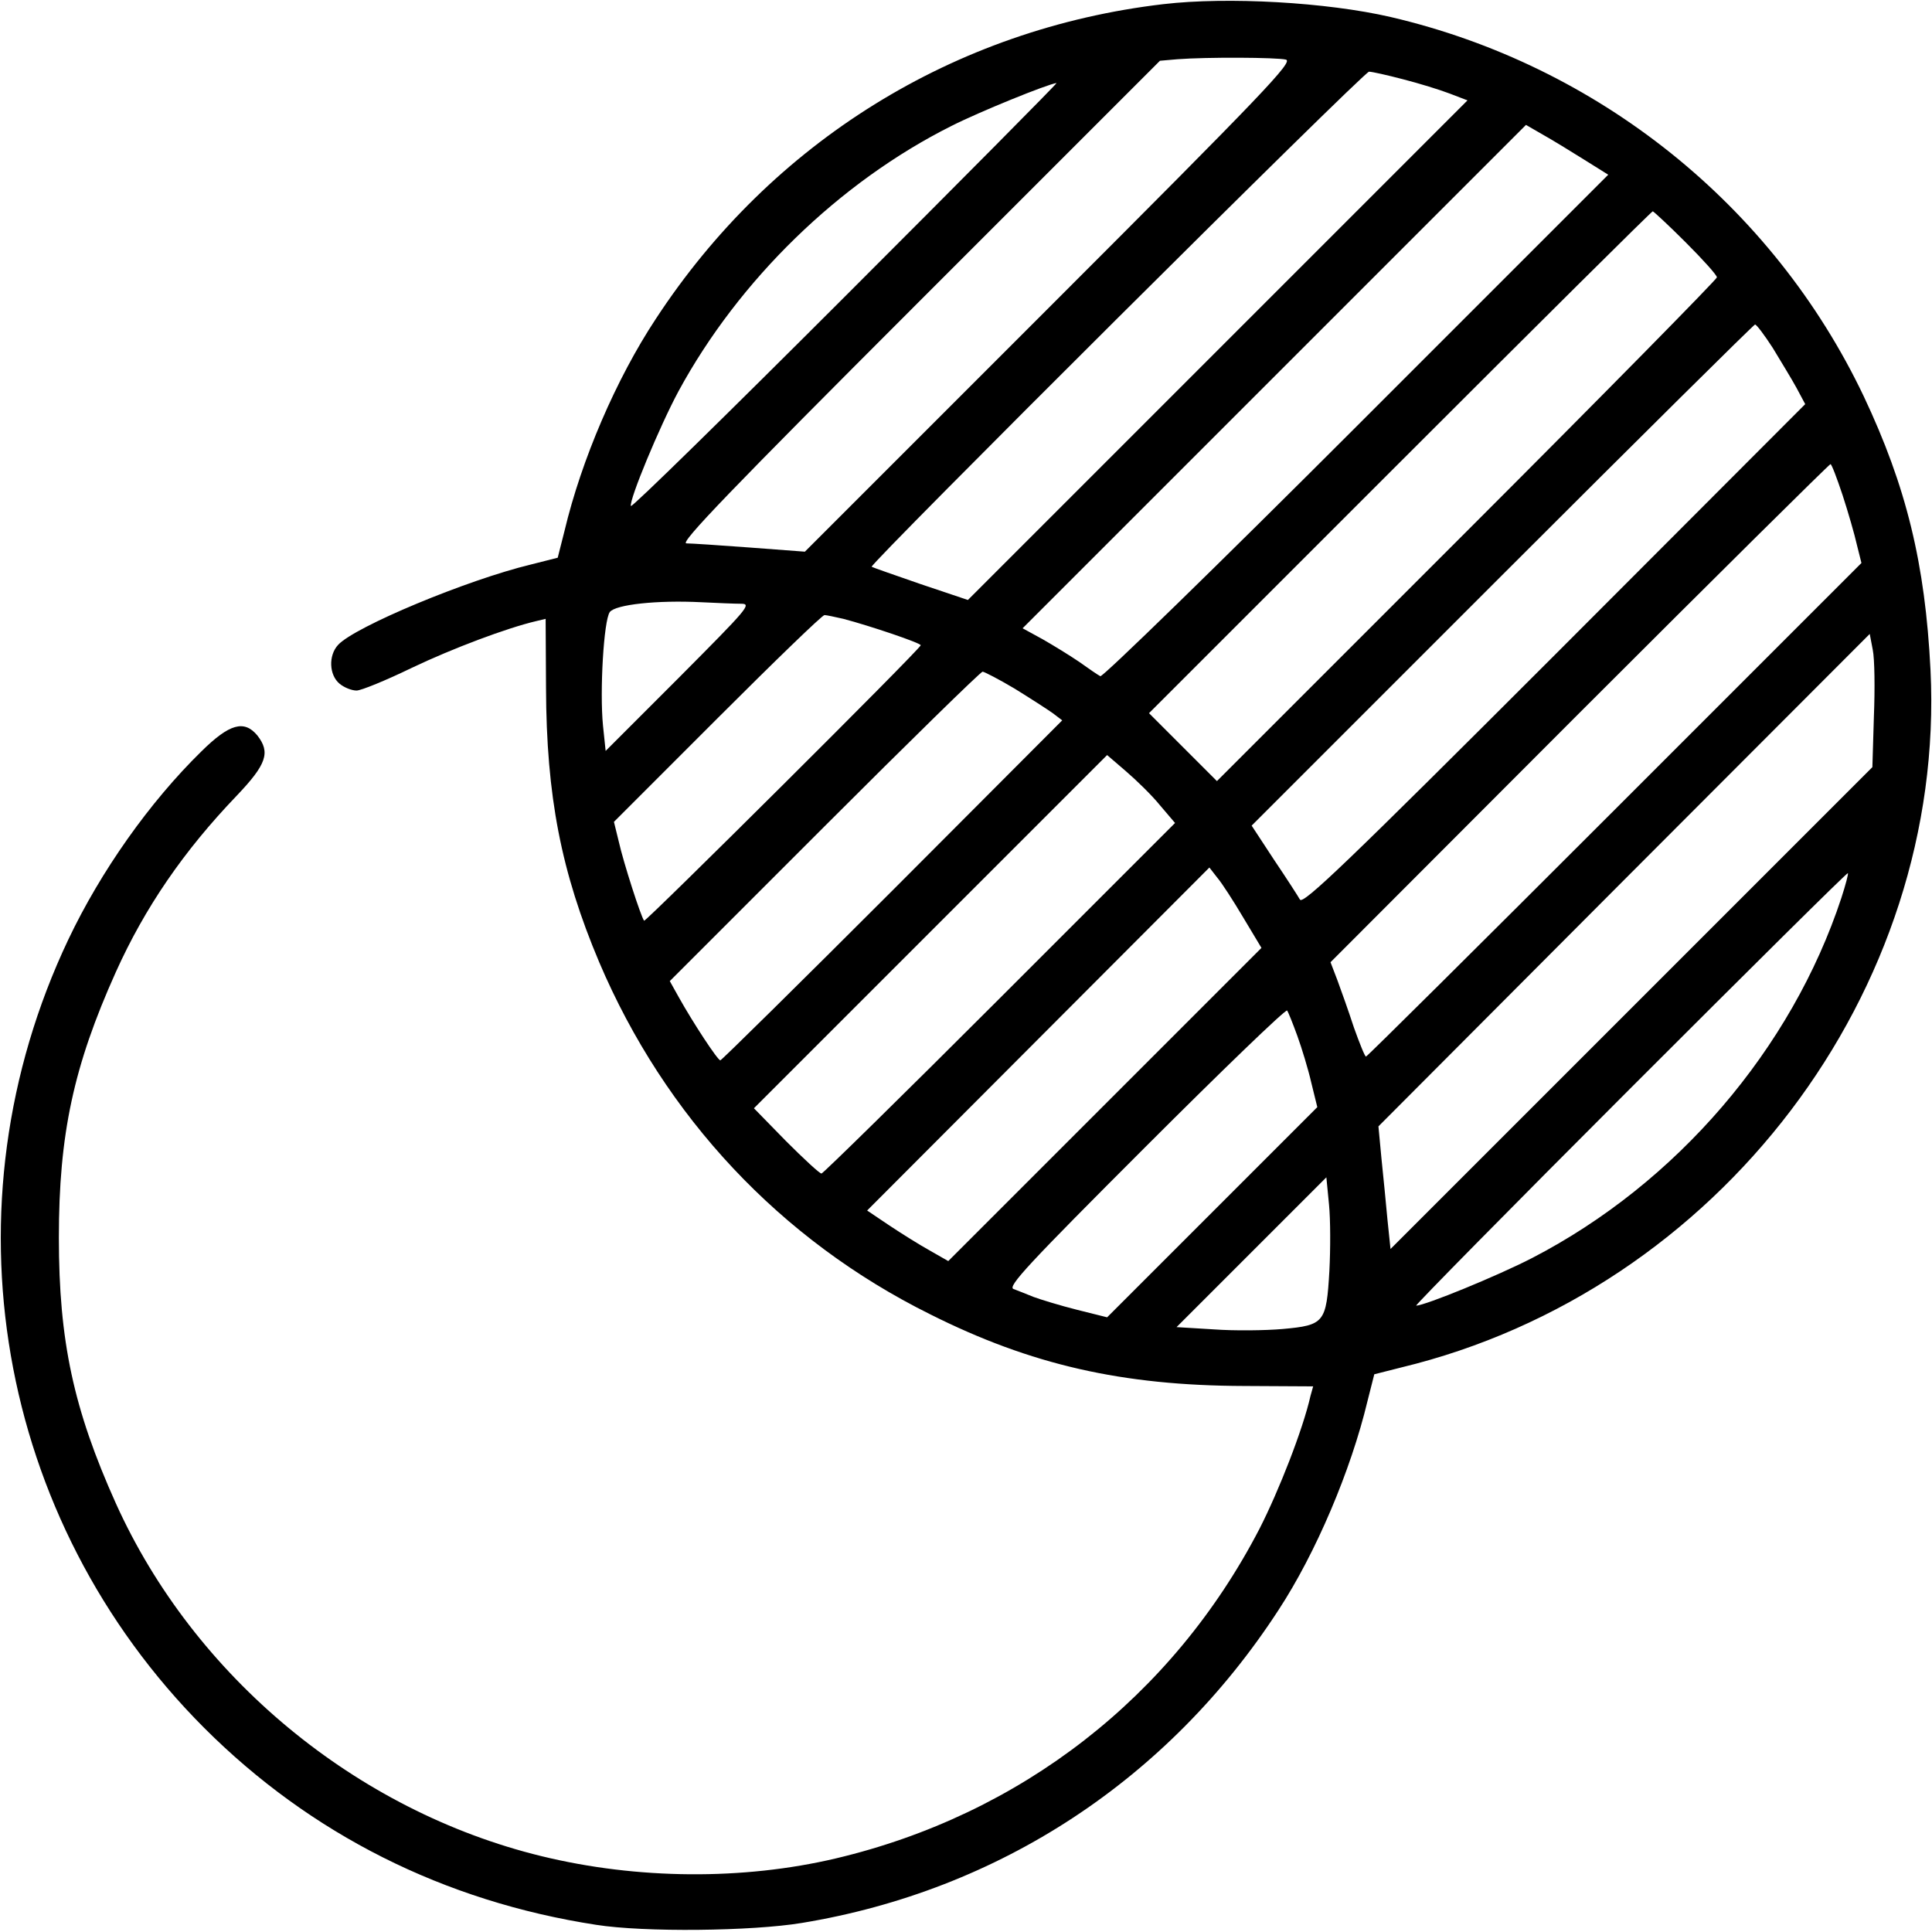 <?xml version="1.0" standalone="no"?>
<!DOCTYPE svg PUBLIC "-//W3C//DTD SVG 20010904//EN"
 "http://www.w3.org/TR/2001/REC-SVG-20010904/DTD/svg10.dtd">
<svg version="1.0" xmlns="http://www.w3.org/2000/svg"
 width="512pt" height="512pt" viewBox="0 0 512 512"
 preserveAspectRatio="xMidYMid meet">

<g transform="translate(0,512) scale(0.1,-0.1)"
fill="#000000" stroke="none">
<path d="M3083 5109 c-554 -65 -1038 -365 -1345 -834 -105 -159 -197 -373
-242 -562 l-18 -71 -71 -18 c-170 -41 -467 -165 -511 -213 -26 -28 -24 -80 4
-103 12 -10 32 -18 45 -18 12 0 78 27 146 60 109 52 253 106 330 124 l25 6 1
-183 c1 -287 40 -488 141 -727 174 -409 480 -736 877 -933 267 -134 509 -189
832 -190 l183 -1 -7 -25 c-20 -89 -84 -252 -135 -352 -231 -446 -633 -758
-1123 -874 -246 -58 -526 -56 -780 6 -492 120 -921 476 -1128 935 -112 249
-151 430 -151 704 0 274 39 455 151 704 77 171 180 321 320 467 80 84 90 115
55 160 -35 42 -74 31 -148 -42 -138 -135 -267 -318 -353 -499 -335 -706 -191
-1537 360 -2089 282 -282 636 -460 1039 -522 127 -20 412 -17 545 5 523 86
971 380 1263 829 99 151 192 370 236 554 l18 71 71 18 c842 203 1445 998 1403
1849 -14 281 -64 486 -177 725 -241 506 -704 877 -1254 1005 -169 39 -431 54
-602 34z m325 -147 c19 -6 -55 -84 -627 -656 l-648 -648 -146 11 c-80 6 -156
11 -168 11 -19 0 119 143 616 640 l639 639 46 4 c78 6 264 5 288 -1z m310 -52
c43 -11 98 -28 124 -38 l47 -18 -662 -662 -662 -662 -125 42 c-69 24 -127 44
-130 46 -8 5 1304 1312 1318 1312 8 0 48 -9 90 -20z m-1478 -575 c-311 -311
-566 -561 -568 -556 -5 16 76 211 126 304 160 295 426 554 723 703 75 38 255
111 279 114 3 0 -249 -254 -560 -565z m1958 362 l64 -40 -668 -668 c-367 -367
-673 -665 -678 -661 -6 3 -31 20 -56 38 -25 17 -69 44 -97 60 l-53 29 667 667
667 667 45 -26 c25 -14 74 -44 109 -66z m269 -219 c46 -46 83 -87 83 -93 0 -5
-298 -308 -663 -673 l-662 -662 -90 90 -90 90 665 665 c366 366 667 665 670
665 2 0 42 -37 87 -82z m231 -280 c21 -35 50 -82 63 -106 l23 -43 -664 -665
c-552 -552 -667 -662 -675 -648 -5 9 -36 57 -69 106 l-59 90 664 664 c365 365
667 664 670 664 4 0 25 -28 47 -62z m185 -390 c15 -46 32 -105 38 -132 l12
-48 -654 -654 c-360 -360 -656 -654 -659 -654 -3 0 -17 35 -32 77 -14 43 -34
99 -44 126 l-18 47 659 660 c363 363 663 660 666 660 3 0 17 -37 32 -82z
m-2919 -288 c29 0 18 -12 -164 -195 l-195 -195 -7 67 c-9 92 2 279 18 301 15
20 126 32 243 26 41 -2 88 -4 105 -4z m271 -40 c72 -19 205 -64 205 -70 0 -9
-729 -734 -733 -730 -8 9 -55 155 -67 209 l-13 53 274 274 c151 151 278 274
284 274 5 0 28 -5 50 -10z m2731 -259 l-4 -134 -639 -639 -638 -638 -8 77 c-4
43 -11 116 -16 163 l-8 85 651 653 651 652 8 -42 c5 -24 6 -103 3 -177z
m-2277 74 c42 -26 87 -55 101 -65 l25 -19 -450 -451 c-247 -247 -453 -450
-456 -450 -7 0 -72 99 -110 167 l-24 43 410 410 c225 225 414 410 419 410 4 0
43 -20 85 -45z m385 -309 l40 -47 -464 -464 c-256 -256 -469 -465 -473 -465
-5 0 -47 39 -94 86 l-85 87 468 468 468 468 50 -43 c28 -24 69 -64 90 -90z
m221 -298 l48 -80 -415 -415 -415 -415 -49 28 c-27 15 -75 45 -108 67 l-58 39
453 454 454 455 21 -27 c12 -14 43 -62 69 -106z m1585 53 c-132 -401 -437
-757 -820 -955 -91 -47 -284 -126 -307 -126 -4 0 251 259 567 575 316 316 575
573 577 571 2 -1 -6 -31 -17 -65z m-1442 -366 c12 -33 29 -89 37 -124 l16 -65
-278 -278 -279 -279 -80 20 c-44 11 -96 27 -115 34 -19 8 -43 17 -53 21 -17 6
40 67 349 376 203 203 372 366 376 362 3 -4 15 -34 27 -67z m85 -623 c-8 -137
-13 -144 -124 -154 -46 -4 -128 -5 -182 -1 l-99 6 199 199 198 198 7 -72 c4
-40 4 -119 1 -176z"/>
</g>
</svg>
